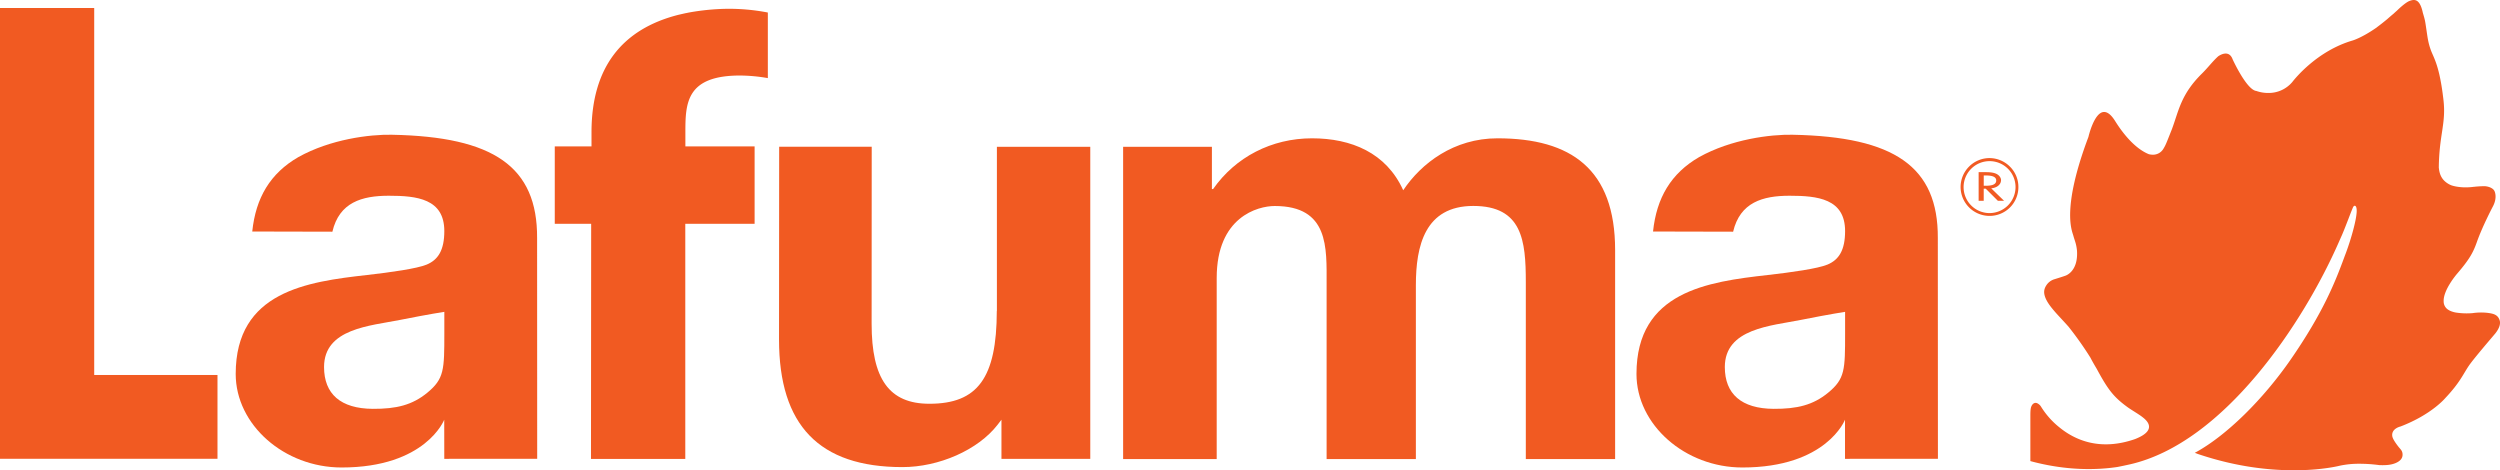 <?xml version="1.0" encoding="UTF-8" standalone="no"?>
<!-- Created with Inkscape (http://www.inkscape.org/) -->

<svg
   xmlns:dc="http://purl.org/dc/elements/1.1/"
   xmlns:cc="http://creativecommons.org/ns#"
   xmlns:rdf="http://www.w3.org/1999/02/22-rdf-syntax-ns#"
   xmlns:svg="http://www.w3.org/2000/svg"
   xmlns="http://www.w3.org/2000/svg"
   xmlns:sodipodi="http://sodipodi.sourceforge.net/DTD/sodipodi-0.dtd"
   xmlns:inkscape="http://www.inkscape.org/namespaces/inkscape"
   width="662.099mm"
   height="124.552mm"
   viewBox="0 0 662.099 124.552"
   version="1.1"
   id="svg23791"
   inkscape:version="0.92.3 (2405546, 2018-03-11)"
   sodipodi:docname="LAFUMA SA.svg">
  <defs
     id="defs23785">
    <style
       id="style23793">
      .cls-1 {
        fill: #b4b4b4;
      }
    </style>
  </defs>
  <sodipodi:namedview
     id="base"
     pagecolor="#ffffff"
     bordercolor="#666666"
     borderopacity="1.0"
     inkscape:pageopacity="0.0"
     inkscape:pageshadow="2"
     inkscape:zoom="0.7053168"
     inkscape:cx="1251.2108"
     inkscape:cy="235.37332"
     inkscape:document-units="mm"
     inkscape:current-layer="layer1"
     showgrid="false"
     inkscape:window-width="1920"
     inkscape:window-height="1058"
     inkscape:window-x="-8"
     inkscape:window-y="-8"
     inkscape:window-maximized="1" />
  <g
     inkscape:label="Calque 1"
     inkscape:groupmode="layer"
     id="layer1"
     transform="translate(207.829,-64.635)">
    <path
       style="fill:#f15a22;stroke-width:0.265"
       inkscape:connector-curvature="0"
       class="cls-1"
       d="m -207.829,66.754 h 24.95 v 97.192 h 32.65 v 22.193 h -57.6 z"
       id="path23799" />
    <path
       style="fill:#f15a22;stroke-width:0.265"
       inkscape:connector-curvature="0"
       class="cls-1"
       d="m 454.19,149.523 c -0.452,-1.587 -1.749,-1.836 -3.209,-2.029 a 15.499,15.499 0 0 0 -4.003,0.074 18.751,18.751 0 0 1 -4.159,-0.124 5.945,5.945 0 0 1 -1.222,-0.288 4.252,4.252 0 0 1 -1.296,-0.669 2.617,2.617 0 0 1 -0.953,-2.074 c -0.101,-3.064 3.559,-7.281 3.559,-7.281 3.416,-3.969 4.31,-5.776 5.263,-8.467 1.442,-4.098 4.233,-9.385 4.233,-9.385 1.236,-2.349 0.439,-3.969 0.439,-3.969 -0.22,-0.529 -0.746,-0.881 -1.384,-1.119 a 4.604,4.604 0 0 0 -1.222,-0.246 26.358,26.358 0 0 0 -2.775,0.156 h -0.064 c -3.683,0.508 -6.019,-0.394 -6.019,-0.394 a 5.609,5.609 0 0 1 -1.505,-0.884 c -1.183,-0.96 -1.63,-2.212 -1.786,-3.617 l -0.024,-0.148 v 0 c 0.087,-8.779 1.961,-11.71 1.233,-17.952 -0.061,-0.595 -0.143,-1.14 -0.206,-1.672 -1.058,-7.938 -2.492,-9.655 -3.207,-11.724 -0.614,-1.797 -0.746,-2.781 -1.09,-5.138 -0.37,-2.45 -0.32,-2.418 -0.953,-4.522 -0.476,-2.275 -1.185,-3.114 -1.91,-3.339 -0.564,-0.183 -1.13,0 -1.587,0.161 -1.222,0.445 -3.389,2.601 -3.389,2.601 -0.307,0.265 -0.614,0.545 -0.915,0.828 -0.669,0.545 -1.246,1.058 -1.654,1.416 -1.154,0.963 -2.217,1.767 -2.977,2.336 -3.784,2.614 -6.152,3.302 -6.152,3.302 -9.387,2.733 -15.296,10.094 -15.997,11.009 l -0.074,0.082 a 8.168,8.168 0 0 1 -6.204,2.807 9.403,9.403 0 0 1 -3.233,-0.529 c -2.593,-0.265 -6.289,-8.382 -6.289,-8.382 -0.333,-0.923 -0.86,-1.341 -1.397,-1.474 -1.154,-0.28 -2.437,0.688 -2.437,0.688 -1.543,1.4 -2.67,2.963 -4.262,4.532 -5.556,5.464 -6.165,9.811 -7.869,14.441 -0.101,0.307 -0.233,0.614 -0.357,0.921 -1.336,3.397 -1.455,3.654 -1.979,4.532 a 3.196,3.196 0 0 1 -2.765,1.627 4.498,4.498 0 0 1 -1.14,-0.143 10.652,10.652 0 0 1 -1.164,-0.564 c -2.707,-1.516 -5.395,-4.45 -7.758,-8.229 -1.127,-1.799 -2.13,-2.432 -3.008,-2.381 -2.593,0.175 -4.048,6.596 -4.048,6.596 -7.205,19.156 -4.342,24.871 -4.003,26.154 0.339,1.283 0.759,1.992 0.966,3.924 0.394,5.771 -3.175,6.723 -3.175,6.723 -0.733,0.265 -2.887,0.926 -2.887,0.926 a 3.897,3.897 0 0 0 -2.143,1.728 c -0.627,1.029 -0.59,1.963 -0.22,2.99 0.529,1.434 1.63,2.749 2.463,3.728 0.833,0.979 2.143,2.318 3.733,4.104 a 90.577,90.577 0 0 1 5.776,8.17 c 0.466,0.897 0.929,1.712 1.4,2.506 l 0.265,0.445 c 2.529,4.68 3.969,6.805 6.691,9.036 0.476,0.394 1.003,0.794 1.587,1.217 1.003,0.714 2.963,1.852 3.773,2.5 0.746,0.582 4.612,3.344 -1.886,5.882 -9.311,3.246 -15.946,0.228 -20.005,-3.082 a 21.492,21.492 0 0 1 -4.892,-5.501 2.365,2.365 0 0 0 -1.077,-0.939 c -0.614,-0.214 -1.209,0.114 -1.54,1.003 -0.196,0.587 -0.209,1.503 -0.209,2.582 v 11.766 c 9.745,2.646 17.846,2.344 23.045,1.561 1.103,-0.214 2.193,-0.445 3.291,-0.691 24.974,-5.665 46.038,-37.587 55.375,-58.904 0.32,-0.733 0.59,-1.323 0.82,-1.852 0.659,-1.54 0.966,-2.381 1.699,-4.247 0.037,-0.095 0.696,-1.852 1.209,-3.059 0.114,-0.265 0.307,-0.445 0.503,-0.431 0.294,0.05 0.564,0.529 0.463,1.852 l -0.05,0.476 c -0.193,1.791 -1.185,5.821 -2.744,10.054 -0.156,0.434 -0.333,0.87 -0.489,1.304 -2.437,6.615 -5.614,14.655 -14.198,27.067 -7.255,10.477 -17.013,20.182 -25.384,24.688 l 0.439,0.148 0.307,0.127 c 2.707,0.913 5.315,1.654 7.808,2.241 17.5,4.125 29.787,0.902 29.787,0.902 a 24.342,24.342 0 0 1 5.35,-0.529 39.452,39.452 0 0 1 5.202,0.36 h 0.087 c 1.924,0.066 3.175,-0.09 4.318,-0.59 1.384,-0.622 1.736,-1.442 1.736,-2.156 0,-1.095 -0.513,-1.365 -1.222,-2.291 -0.656,-0.865 -1.453,-1.987 -1.516,-2.738 -0.193,-1.937 2.18,-2.45 2.18,-2.45 8.297,-3.175 11.906,-7.57 11.906,-7.57 3.842,-4.053 4.723,-6.35 6.228,-8.559 1.434,-2.066 6.35,-7.75 6.935,-8.467 l 0.064,-0.074 c 1.103,-1.405 1.397,-2.569 1.154,-3.403 z"
       id="path23801" />
    <path
       style="fill:#f15a22;stroke-width:0.265"
       inkscape:connector-curvature="0"
       class="cls-1"
       d="m 319.088,106.502 a 7.673,7.673 0 0 0 -7.673,7.673 7.673,7.673 0 0 0 7.673,7.639 7.62,7.62 0 0 0 7.633,-7.639 7.559,7.559 0 0 0 -2.238,-5.408 7.657,7.657 0 0 0 -5.39,-2.262 z m 0,14.568 a 6.879,6.879 0 1 1 6.879,-6.898 6.911,6.911 0 0 1 -6.879,6.898 z m 3.043,-8.697 c 0,-0.706 -0.553,-1.439 -1.437,-1.783 -0.884,-0.344 -1.91,-0.36 -2.876,-0.36 h -1.627 v 7.583 h 1.347 v -3.215 h 0.529 l 3.22,3.215 h 1.64 l -3.403,-3.302 c 1.556,-0.138 2.596,-1.04 2.596,-2.138 z m -4.135,1.46 h -0.452 v -2.731 h 0.37 c 1.323,0 2.937,0.13 2.937,1.341 0,1.212 -1.484,1.389 -2.855,1.389 z"
       id="path23803" />
    <path
       style="fill:#f15a22;stroke-width:0.265"
       inkscape:connector-curvature="0"
       class="cls-1"
       d="m -94.691,168.666 c -3.926,3.22 -8.125,4.284 -14.417,4.247 -8.514,-0.056 -12.901,-3.942 -12.901,-11.07 0,-10.226 12.25,-10.903 20.169,-12.488 7.821,-1.553 11.687,-2.13 11.687,-2.13 v 5.683 c 0,9.66 -0.024,12.054 -4.538,15.759 z m -9.292,-68.347 c -6.009,-0.114 -16.333,1.191 -24.828,5.921 -7.464,4.31 -11.284,10.784 -12.213,19.711 l 21.222,0.05 c 1.823,-7.776 7.808,-9.525 14.933,-9.525 7.443,0 14.711,0.794 14.711,9.361 0,5.027 -1.63,7.625 -4.686,8.879 -2.559,1.058 -9.461,2.037 -15.835,2.757 -15.764,1.781 -34.729,4.337 -34.729,26.194 0,13.494 12.875,24.778 28.046,24.778 22.331,0 27.181,-12.655 27.181,-12.655 l 0.013,10.364 24.606,-0.013 -0.024,-58.46 c 0.101,-18.947 -11.578,-26.834 -38.365,-27.355 z"
       id="path23805" />
    <path
       style="fill:#f15a22;stroke-width:0.265"
       inkscape:connector-curvature="0"
       class="cls-1"
       d="m 276.3,168.666 c -3.926,3.22 -8.125,4.284 -14.428,4.247 -8.504,-0.056 -12.901,-3.942 -12.901,-11.07 0,-10.226 12.261,-10.903 20.169,-12.488 7.818,-1.553 11.684,-2.13 11.684,-2.13 v 5.683 c 0,9.66 0,12.054 -4.522,15.759 z m -9.297,-68.347 c -6.009,-0.114 -16.333,1.191 -24.831,5.921 -7.448,4.31 -11.284,10.784 -12.211,19.711 l 21.209,0.05 c 1.836,-7.776 7.818,-9.525 14.944,-9.525 7.443,0 14.711,0.794 14.711,9.361 0,5.027 -1.63,7.625 -4.686,8.879 -2.556,1.058 -9.461,2.037 -15.822,2.757 -15.777,1.781 -34.742,4.337 -34.742,26.194 0,13.494 12.875,24.778 28.046,24.778 22.331,0 27.181,-12.655 27.181,-12.655 v 10.364 l 24.606,-0.013 -0.026,-58.46 c 0.101,-18.947 -11.565,-26.834 -38.365,-27.355 z"
       id="path23807" />
    <path
       style="fill:#f15a22;stroke-width:0.265"
       inkscape:connector-curvature="0"
       class="cls-1"
       d="m 56.164,146.981 c -0.026,17.727 -5.069,24.606 -17.87,24.585 -10.62,0 -15.296,-6.554 -15.282,-21.214 L 23.036,103.502 H -1.475 l -0.037,51.041 c 0,22.714 10.62,33.785 32.636,33.798 9.694,0.018 20.069,-4.524 25.257,-11.229 l 1.016,-1.323 v 10.364 h 23.521 v -82.643 H 56.188 v 43.466 z"
       id="path23809" />
    <path
       style="fill:#f15a22;stroke-width:0.265"
       inkscape:connector-curvature="0"
       class="cls-1"
       d="m 89.621,103.507 h 23.511 v 11.197 h 0.318 c 5.935,-8.483 15.497,-13.438 26.194,-13.438 10.388,0 19.68,3.834 24.154,13.758 4.8,-7.178 13.438,-13.758 24.95,-13.758 19.492,0 31.171,8.152 31.171,29.599 v 55.343 h -23.651 v -46.866 c 0,-11.028 -0.966,-20.164 -13.917,-20.164 -12.801,0 -15.2,10.57 -15.2,20.971 v 46.067 h -23.641 v -46.384 c 0,-9.607 0.656,-20.637 -13.742,-20.637 -4.479,0 -15.367,2.881 -15.367,19.05 v 47.972 H 89.618 v -82.706 z"
       id="path23811" />
    <path
       style="fill:#f15a22;stroke-width:0.265"
       inkscape:connector-curvature="0"
       class="cls-1"
       d="m -25.404,67.957 c -0.5,0.106 -0.733,0.156 -0.857,0.169 v 0 l -1.762,0.4 c -15.235,3.815 -23.045,14.155 -23.151,30.779 V 103.409 h -9.731 v 20.489 h 9.641 l -0.05,62.28 h 24.977 V 123.904 H -7.979 V 103.409 H -26.312 v -3.649 c 0,-7.726 0.143,-15.124 14.481,-15.124 a 44.879,44.879 0 0 1 7.355,0.683 v -17.367 a 54.24,54.24 0 0 0 -10.978,-0.984 61.59,61.59 0 0 0 -9.951,0.99 z"
       id="path23813" />
    <path
       style="fill:#e1303a;fill-opacity:1;stroke-width:2.857"
       d=""
       id="path23909"
       inkscape:connector-curvature="0"
       transform="scale(0.265)" />
    <path
       style="fill:#f15a22;fill-opacity:1;stroke-width:0.714"
       d=""
       id="path23919"
       inkscape:connector-curvature="0"
       transform="scale(0.265)" />
  </g>
</svg>
